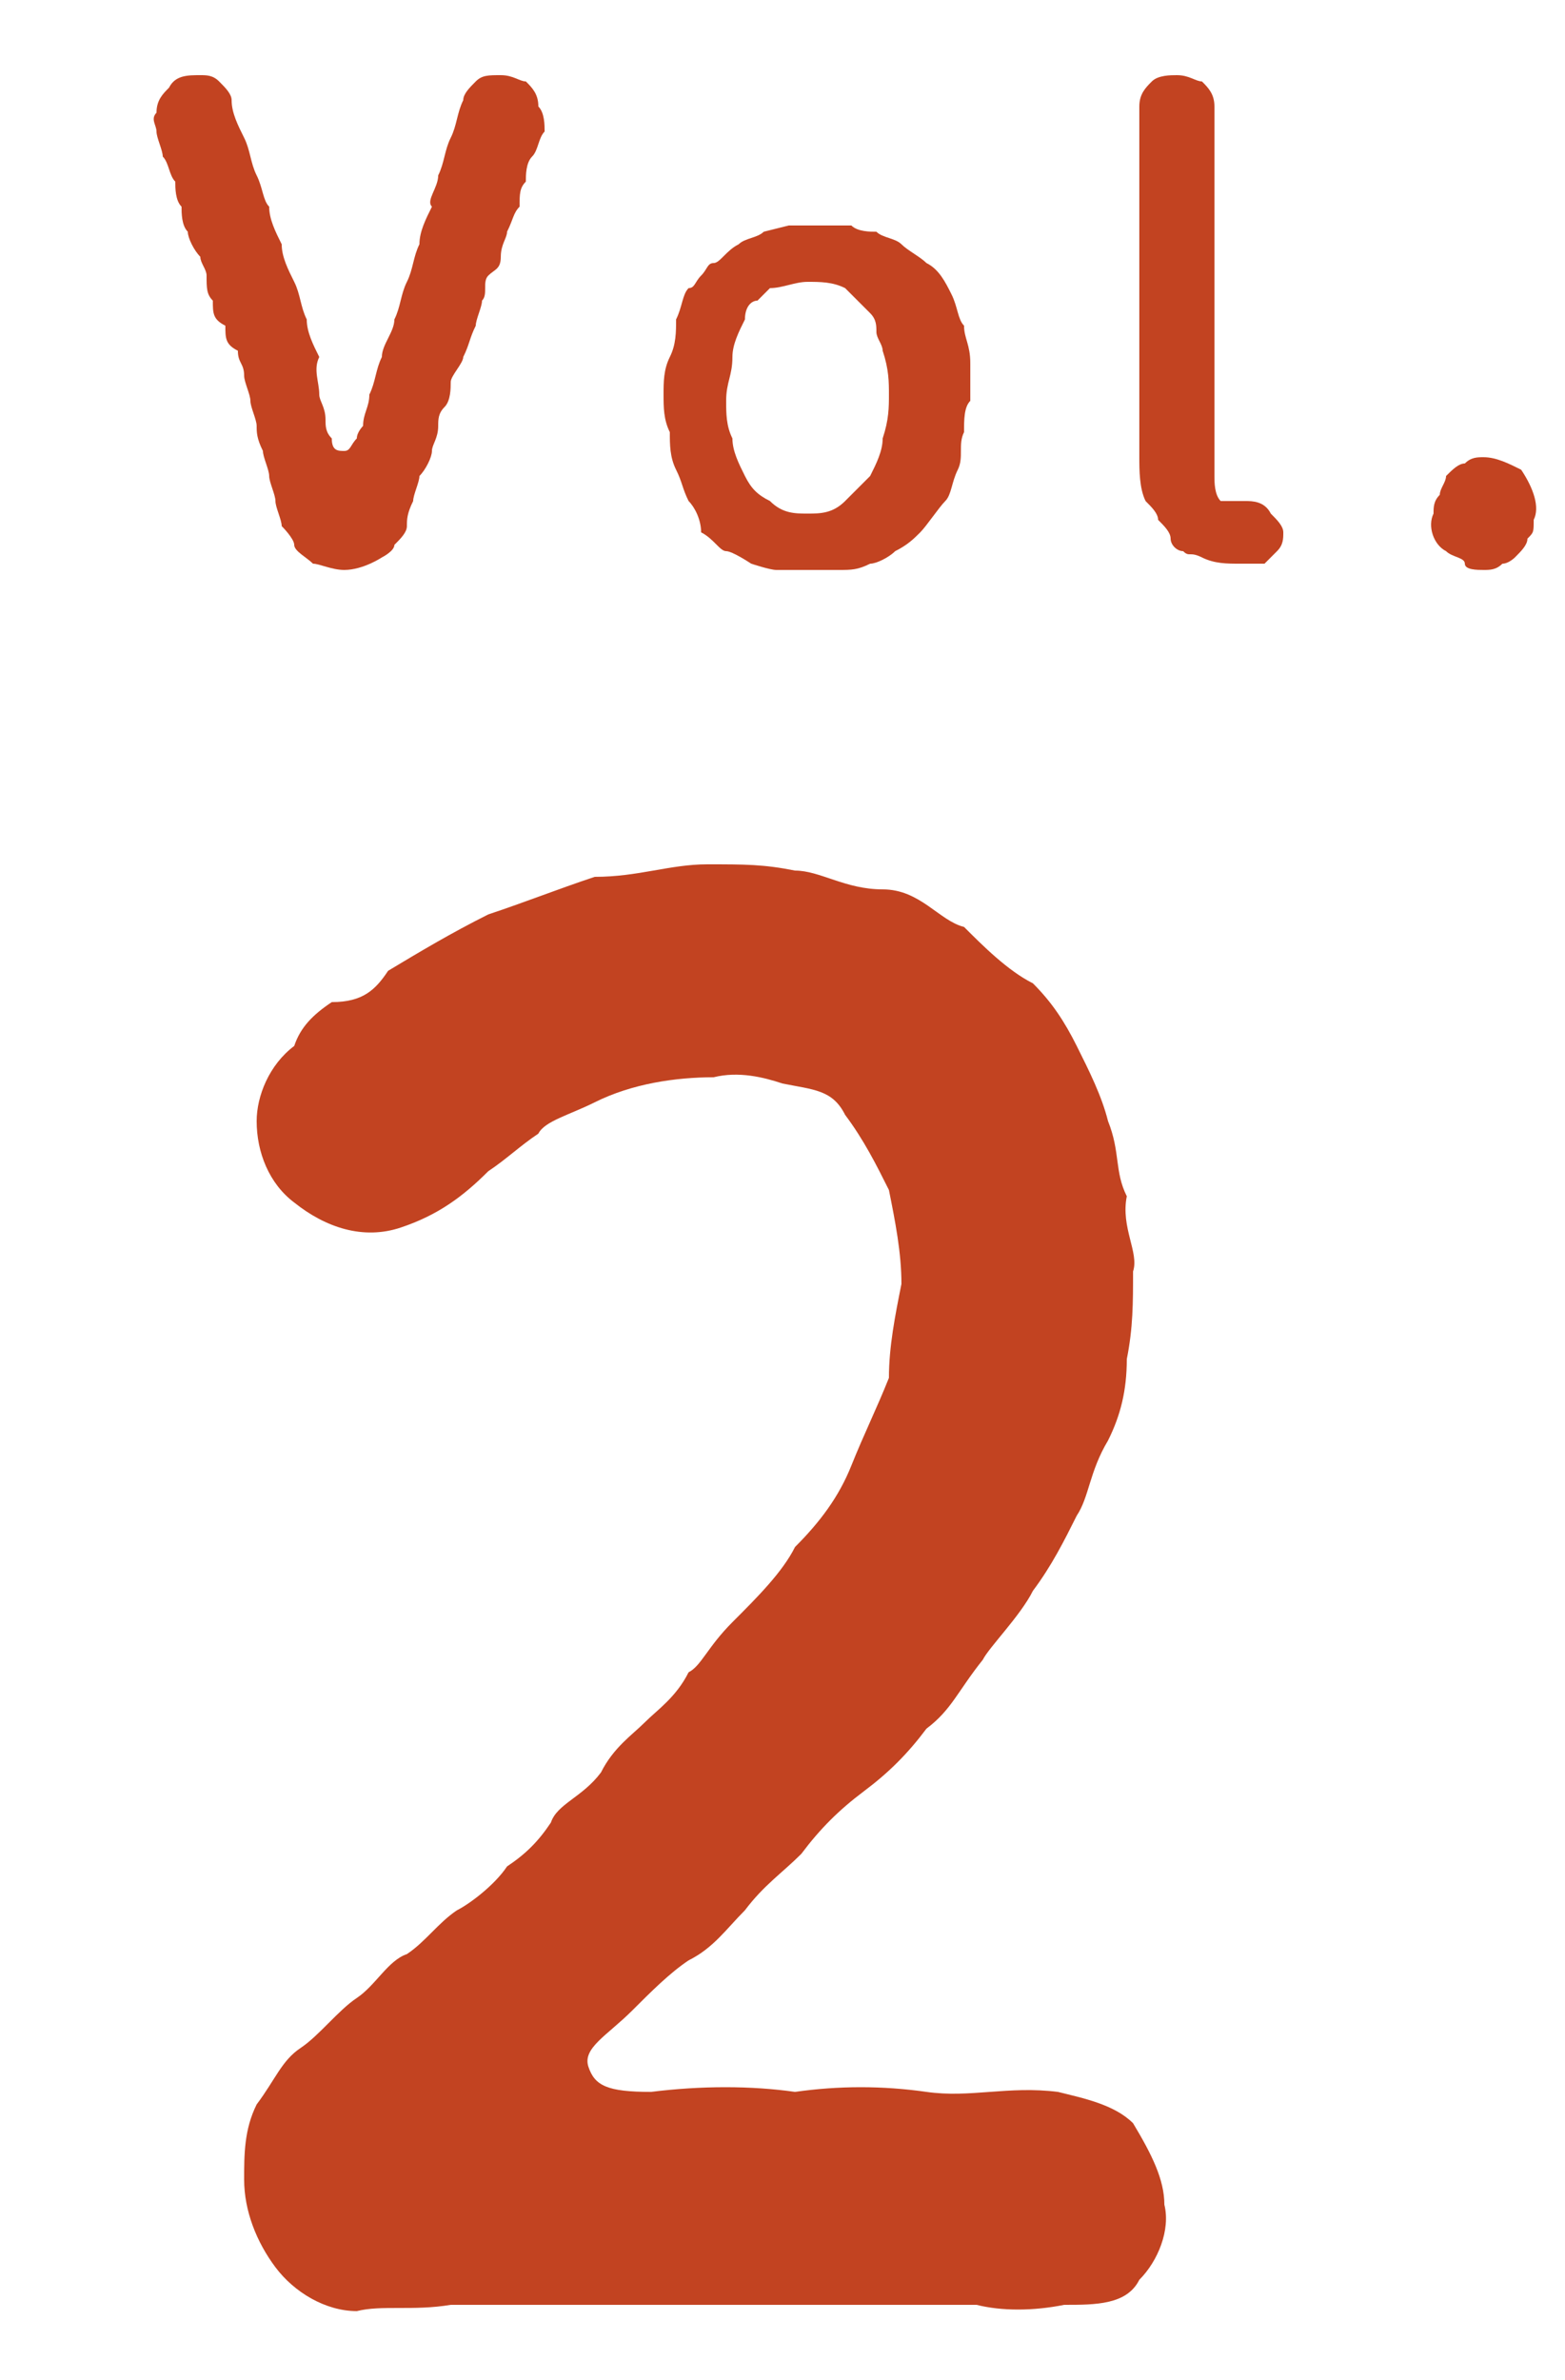 <?xml version="1.0" encoding="utf-8"?>
<!-- Generator: Adobe Illustrator 23.1.1, SVG Export Plug-In . SVG Version: 6.00 Build 0)  -->
<svg version="1.1" id="レイヤー_1" xmlns="http://www.w3.org/2000/svg" xmlns:xlink="http://www.w3.org/1999/xlink" x="0px"
	 y="0px" viewBox="0 0 25 38" style="enable-background:new 0 0 25 38;" xml:space="preserve">
<style type="text/css">
	.st0{fill:#C24321;}
</style>
<title>contents_number02</title>
<g>
	<g id="デザイン">
		<path class="st0" d="M18.6,35.2c0.1,0.4-0.1,0.9-0.4,1.2c-0.2,0.4-0.7,0.4-1.2,0.4c-0.5,0.1-1,0.1-1.4,0c-0.5,0-0.9,0-1.4,0
			c-0.5,0-0.9,0-1.4,0c-0.5,0-0.9,0-1.4,0c-0.5,0-0.9,0-1.4,0c-0.5,0-0.9,0-1.4,0c-0.4,0-1.1,0-1.4,0c-0.6,0.1-1.1,0-1.5,0.1
			c-0.5,0-1-0.3-1.3-0.7c-0.3-0.4-0.5-0.9-0.5-1.4c0-0.4,0-0.8,0.2-1.2c0.3-0.4,0.4-0.7,0.7-0.9c0.3-0.2,0.6-0.6,0.9-0.8
			s0.5-0.6,0.8-0.7C6.8,31,7,30.7,7.3,30.5c0.2-0.1,0.6-0.4,0.8-0.7c0.3-0.2,0.5-0.4,0.7-0.7c0.1-0.3,0.5-0.4,0.8-0.8
			c0.2-0.4,0.5-0.6,0.7-0.8s0.5-0.4,0.7-0.8c0.2-0.1,0.3-0.4,0.7-0.8s0.8-0.8,1-1.2c0.4-0.4,0.7-0.8,0.9-1.3
			c0.2-0.5,0.4-0.9,0.6-1.4c0-0.5,0.1-1,0.2-1.5c0-0.5-0.1-1-0.2-1.5c-0.2-0.4-0.4-0.8-0.7-1.2c-0.2-0.4-0.5-0.4-1-0.5
			c-0.3-0.1-0.7-0.2-1.1-0.1c-0.6,0-1.3,0.1-1.9,0.4c-0.4,0.2-0.8,0.3-0.9,0.5c-0.3,0.2-0.5,0.4-0.8,0.6c-0.4,0.4-0.8,0.7-1.4,0.9
			c-0.6,0.2-1.2,0-1.7-0.4c-0.4-0.3-0.6-0.8-0.6-1.3c0-0.4,0.2-0.9,0.6-1.2c0.1-0.3,0.3-0.5,0.6-0.7C5.8,16,6,15.8,6.2,15.5
			c0.5-0.3,1-0.6,1.6-0.9c0.6-0.2,1.1-0.4,1.7-0.6c0.7,0,1.2-0.2,1.8-0.2s0.9,0,1.4,0.1c0.4,0,0.8,0.3,1.4,0.3s0.9,0.5,1.3,0.6
			c0.3,0.3,0.7,0.7,1.1,0.9c0.3,0.3,0.5,0.6,0.7,1c0.2,0.4,0.4,0.8,0.5,1.2c0.2,0.5,0.1,0.8,0.3,1.2c-0.1,0.5,0.2,0.9,0.1,1.2
			c0,0.5,0,0.9-0.1,1.4c0,0.5-0.1,0.9-0.3,1.3c-0.3,0.5-0.3,0.9-0.5,1.2c-0.2,0.4-0.4,0.8-0.7,1.2c-0.2,0.4-0.7,0.9-0.8,1.1
			c-0.4,0.5-0.5,0.8-0.9,1.1c-0.3,0.4-0.6,0.7-1,1c-0.4,0.3-0.7,0.6-1,1c-0.3,0.3-0.6,0.5-0.9,0.9c-0.3,0.3-0.5,0.6-0.9,0.8
			c-0.3,0.2-0.6,0.5-0.9,0.8c-0.4,0.4-0.8,0.6-0.7,0.9c0.1,0.3,0.3,0.4,1,0.4c0.8-0.1,1.6-0.1,2.3,0c0.7-0.1,1.4-0.1,2.1,0
			c0.7,0.1,1.3-0.1,2.1,0c0.4,0.1,0.9,0.2,1.2,0.5C18.4,34.4,18.6,34.8,18.6,35.2z"/>
		<path class="st0" d="M8.7,2.1C8.6,2.2,8.6,2.4,8.5,2.5S8.4,2.8,8.4,2.9C8.3,3,8.3,3.1,8.3,3.3C8.2,3.4,8.2,3.5,8.1,3.7
			C8.1,3.8,8,3.9,8,4.1S7.9,4.3,7.8,4.4S7.8,4.7,7.7,4.8c0,0.1-0.1,0.3-0.1,0.4C7.5,5.4,7.5,5.5,7.4,5.7c0,0.1-0.2,0.3-0.2,0.4
			s0,0.3-0.1,0.4S7,6.7,7,6.8C7,7,6.9,7.1,6.9,7.2c0,0.1-0.1,0.3-0.2,0.4c0,0.1-0.1,0.3-0.1,0.4C6.5,8.2,6.5,8.3,6.5,8.4
			c0,0.1-0.1,0.2-0.2,0.3c0,0.1-0.2,0.2-0.2,0.2S5.8,9.1,5.5,9.1C5.3,9.1,5.1,9,5,9C4.9,8.9,4.7,8.8,4.7,8.7S4.5,8.4,4.5,8.4
			c0-0.1-0.1-0.3-0.1-0.4c0-0.1-0.1-0.3-0.1-0.4C4.3,7.5,4.2,7.3,4.2,7.2C4.1,7,4.1,6.9,4.1,6.8c0-0.1-0.1-0.3-0.1-0.4
			c0-0.1-0.1-0.3-0.1-0.4c0-0.2-0.1-0.2-0.1-0.4C3.6,5.5,3.6,5.4,3.6,5.2C3.4,5.1,3.4,5,3.4,4.8C3.3,4.7,3.3,4.6,3.3,4.4
			c0-0.1-0.1-0.2-0.1-0.3C3.1,4,3,3.8,3,3.7C2.9,3.6,2.9,3.4,2.9,3.3C2.8,3.2,2.8,3,2.8,2.9C2.7,2.8,2.7,2.6,2.6,2.5
			c0-0.1-0.1-0.3-0.1-0.4c0-0.1-0.1-0.2,0-0.3c0-0.2,0.1-0.3,0.2-0.4C2.8,1.2,3,1.2,3.2,1.2c0.1,0,0.2,0,0.3,0.1
			c0.1,0.1,0.2,0.2,0.2,0.3c0,0.2,0.1,0.4,0.2,0.6C4,2.4,4,2.6,4.1,2.8C4.2,3,4.2,3.2,4.3,3.3c0,0.2,0.1,0.4,0.2,0.6
			c0,0.2,0.1,0.4,0.2,0.6c0.1,0.2,0.1,0.4,0.2,0.6c0,0.2,0.1,0.4,0.2,0.6C5,5.9,5.1,6.1,5.1,6.3c0,0.1,0.1,0.2,0.1,0.4
			c0,0.1,0,0.2,0.1,0.3c0,0.2,0.1,0.2,0.2,0.2c0.1,0,0.1-0.1,0.2-0.2c0-0.1,0.1-0.2,0.1-0.2c0-0.2,0.1-0.3,0.1-0.5
			C6,6.1,6,5.9,6.1,5.7c0-0.2,0.2-0.4,0.2-0.6c0.1-0.2,0.1-0.4,0.2-0.6c0.1-0.2,0.1-0.4,0.2-0.6c0-0.2,0.1-0.4,0.2-0.6
			C6.8,3.2,7,3,7,2.8c0.1-0.2,0.1-0.4,0.2-0.6C7.3,2,7.3,1.8,7.4,1.6c0-0.1,0.1-0.2,0.2-0.3C7.7,1.2,7.8,1.2,8,1.2
			c0.2,0,0.3,0.1,0.4,0.1c0.1,0.1,0.2,0.2,0.2,0.4C8.7,1.8,8.7,2,8.7,2.1z"/>
		<path class="st0" d="M15.4,6.9c-0.1,0.2,0,0.4-0.1,0.6c-0.1,0.2-0.1,0.4-0.2,0.5c-0.1,0.1-0.3,0.4-0.4,0.5
			c-0.1,0.1-0.2,0.2-0.4,0.3c-0.1,0.1-0.3,0.2-0.4,0.2c-0.2,0.1-0.3,0.1-0.5,0.1c-0.2,0-0.3,0-0.5,0h-0.5c-0.1,0-0.4-0.1-0.4-0.1
			s-0.3-0.2-0.4-0.2s-0.2-0.2-0.4-0.3C11.2,8.3,11.1,8.1,11,8c-0.1-0.2-0.1-0.3-0.2-0.5c-0.1-0.2-0.1-0.4-0.1-0.6
			c-0.1-0.2-0.1-0.4-0.1-0.6c0-0.2,0-0.4,0.1-0.6c0.1-0.2,0.1-0.4,0.1-0.6c0.1-0.2,0.1-0.4,0.2-0.5c0.1,0,0.1-0.1,0.2-0.2
			s0.1-0.2,0.2-0.2s0.2-0.2,0.4-0.3c0.1-0.1,0.3-0.1,0.4-0.2l0.4-0.1c0.2,0,0.3,0,0.5,0c0.2,0,0.3,0,0.5,0c0.1,0.1,0.3,0.1,0.4,0.1
			c0.1,0.1,0.3,0.1,0.4,0.2c0.1,0.1,0.3,0.2,0.4,0.3c0.2,0.1,0.3,0.3,0.4,0.5c0.1,0.2,0.1,0.4,0.2,0.5c0,0.2,0.1,0.3,0.1,0.6
			c0,0.2,0,0.4,0,0.6C15.4,6.5,15.4,6.7,15.4,6.9z M14.2,6.3c0-0.2,0-0.4-0.1-0.7c0-0.1-0.1-0.2-0.1-0.3s0-0.2-0.1-0.3
			s-0.3-0.3-0.4-0.4c-0.2-0.1-0.4-0.1-0.6-0.1c-0.2,0-0.4,0.1-0.6,0.1c-0.1,0.1-0.1,0.1-0.2,0.2c-0.1,0-0.2,0.1-0.2,0.3
			c-0.1,0.2-0.2,0.4-0.2,0.6c0,0.3-0.1,0.4-0.1,0.7c0,0.2,0,0.4,0.1,0.6c0,0.2,0.1,0.4,0.2,0.6c0.1,0.2,0.2,0.3,0.4,0.4
			c0.2,0.2,0.4,0.2,0.6,0.2c0.2,0,0.4,0,0.6-0.2c0.1-0.1,0.3-0.3,0.4-0.4c0.1-0.2,0.2-0.4,0.2-0.6C14.2,6.7,14.2,6.5,14.2,6.3
			L14.2,6.3z"/>
		<path class="st0" d="M20.5,8.5c0,0.1,0,0.2-0.1,0.3C20.3,8.9,20.2,9,20.2,9c-0.1,0-0.3,0-0.4,0c-0.2,0-0.4,0-0.6-0.1
			c-0.2-0.1-0.2,0-0.3-0.1c-0.1,0-0.2-0.1-0.2-0.2c0-0.1-0.1-0.2-0.2-0.3c0-0.1-0.1-0.2-0.2-0.3c-0.1-0.2-0.1-0.5-0.1-0.7
			c0-0.2,0-0.5,0-0.7c0-0.2,0-0.4,0-0.7s0-0.5,0-0.7c0-0.2,0-0.5,0-0.7c0-0.2,0-0.5,0-0.7c0-0.2,0-0.5,0-0.7s0-0.5,0-0.7
			s0-0.5,0-0.7c0-0.2,0.1-0.3,0.2-0.4c0.1-0.1,0.3-0.1,0.4-0.1c0.2,0,0.3,0.1,0.4,0.1c0.1,0.1,0.2,0.2,0.2,0.4c0,0.2,0,0.6,0,0.7V3
			c0,0.2,0,0.5,0,0.7c0,0.2,0,0.4,0,0.7c0,0.2,0,0.5,0,0.7c0,0.2,0,0.5,0,0.7c0,0.2,0,0.5,0,0.7c0,0.2,0,0.5,0,0.7s0,0.2,0,0.4
			c0,0.1,0,0.3,0.1,0.4C19.7,8,19.8,8,19.9,8c0.1,0,0.3,0,0.4,0.2C20.4,8.3,20.5,8.4,20.5,8.5z"/>
		<path class="st0" d="M24.5,8.3c0,0.2,0,0.2-0.1,0.3c0,0.1-0.1,0.2-0.2,0.3C24.2,8.9,24.1,9,24,9c-0.1,0.1-0.2,0.1-0.3,0.1
			c-0.1,0-0.3,0-0.3-0.1c0-0.1-0.2-0.1-0.3-0.2c-0.2-0.1-0.3-0.4-0.2-0.6c0-0.1,0-0.2,0.1-0.3c0-0.1,0.1-0.2,0.1-0.3
			c0.1-0.1,0.2-0.2,0.3-0.2c0.1-0.1,0.2-0.1,0.3-0.1c0.2,0,0.4,0.1,0.6,0.2C24.5,7.8,24.6,8.1,24.5,8.3z"/>
	</g>
</g>
</svg>
